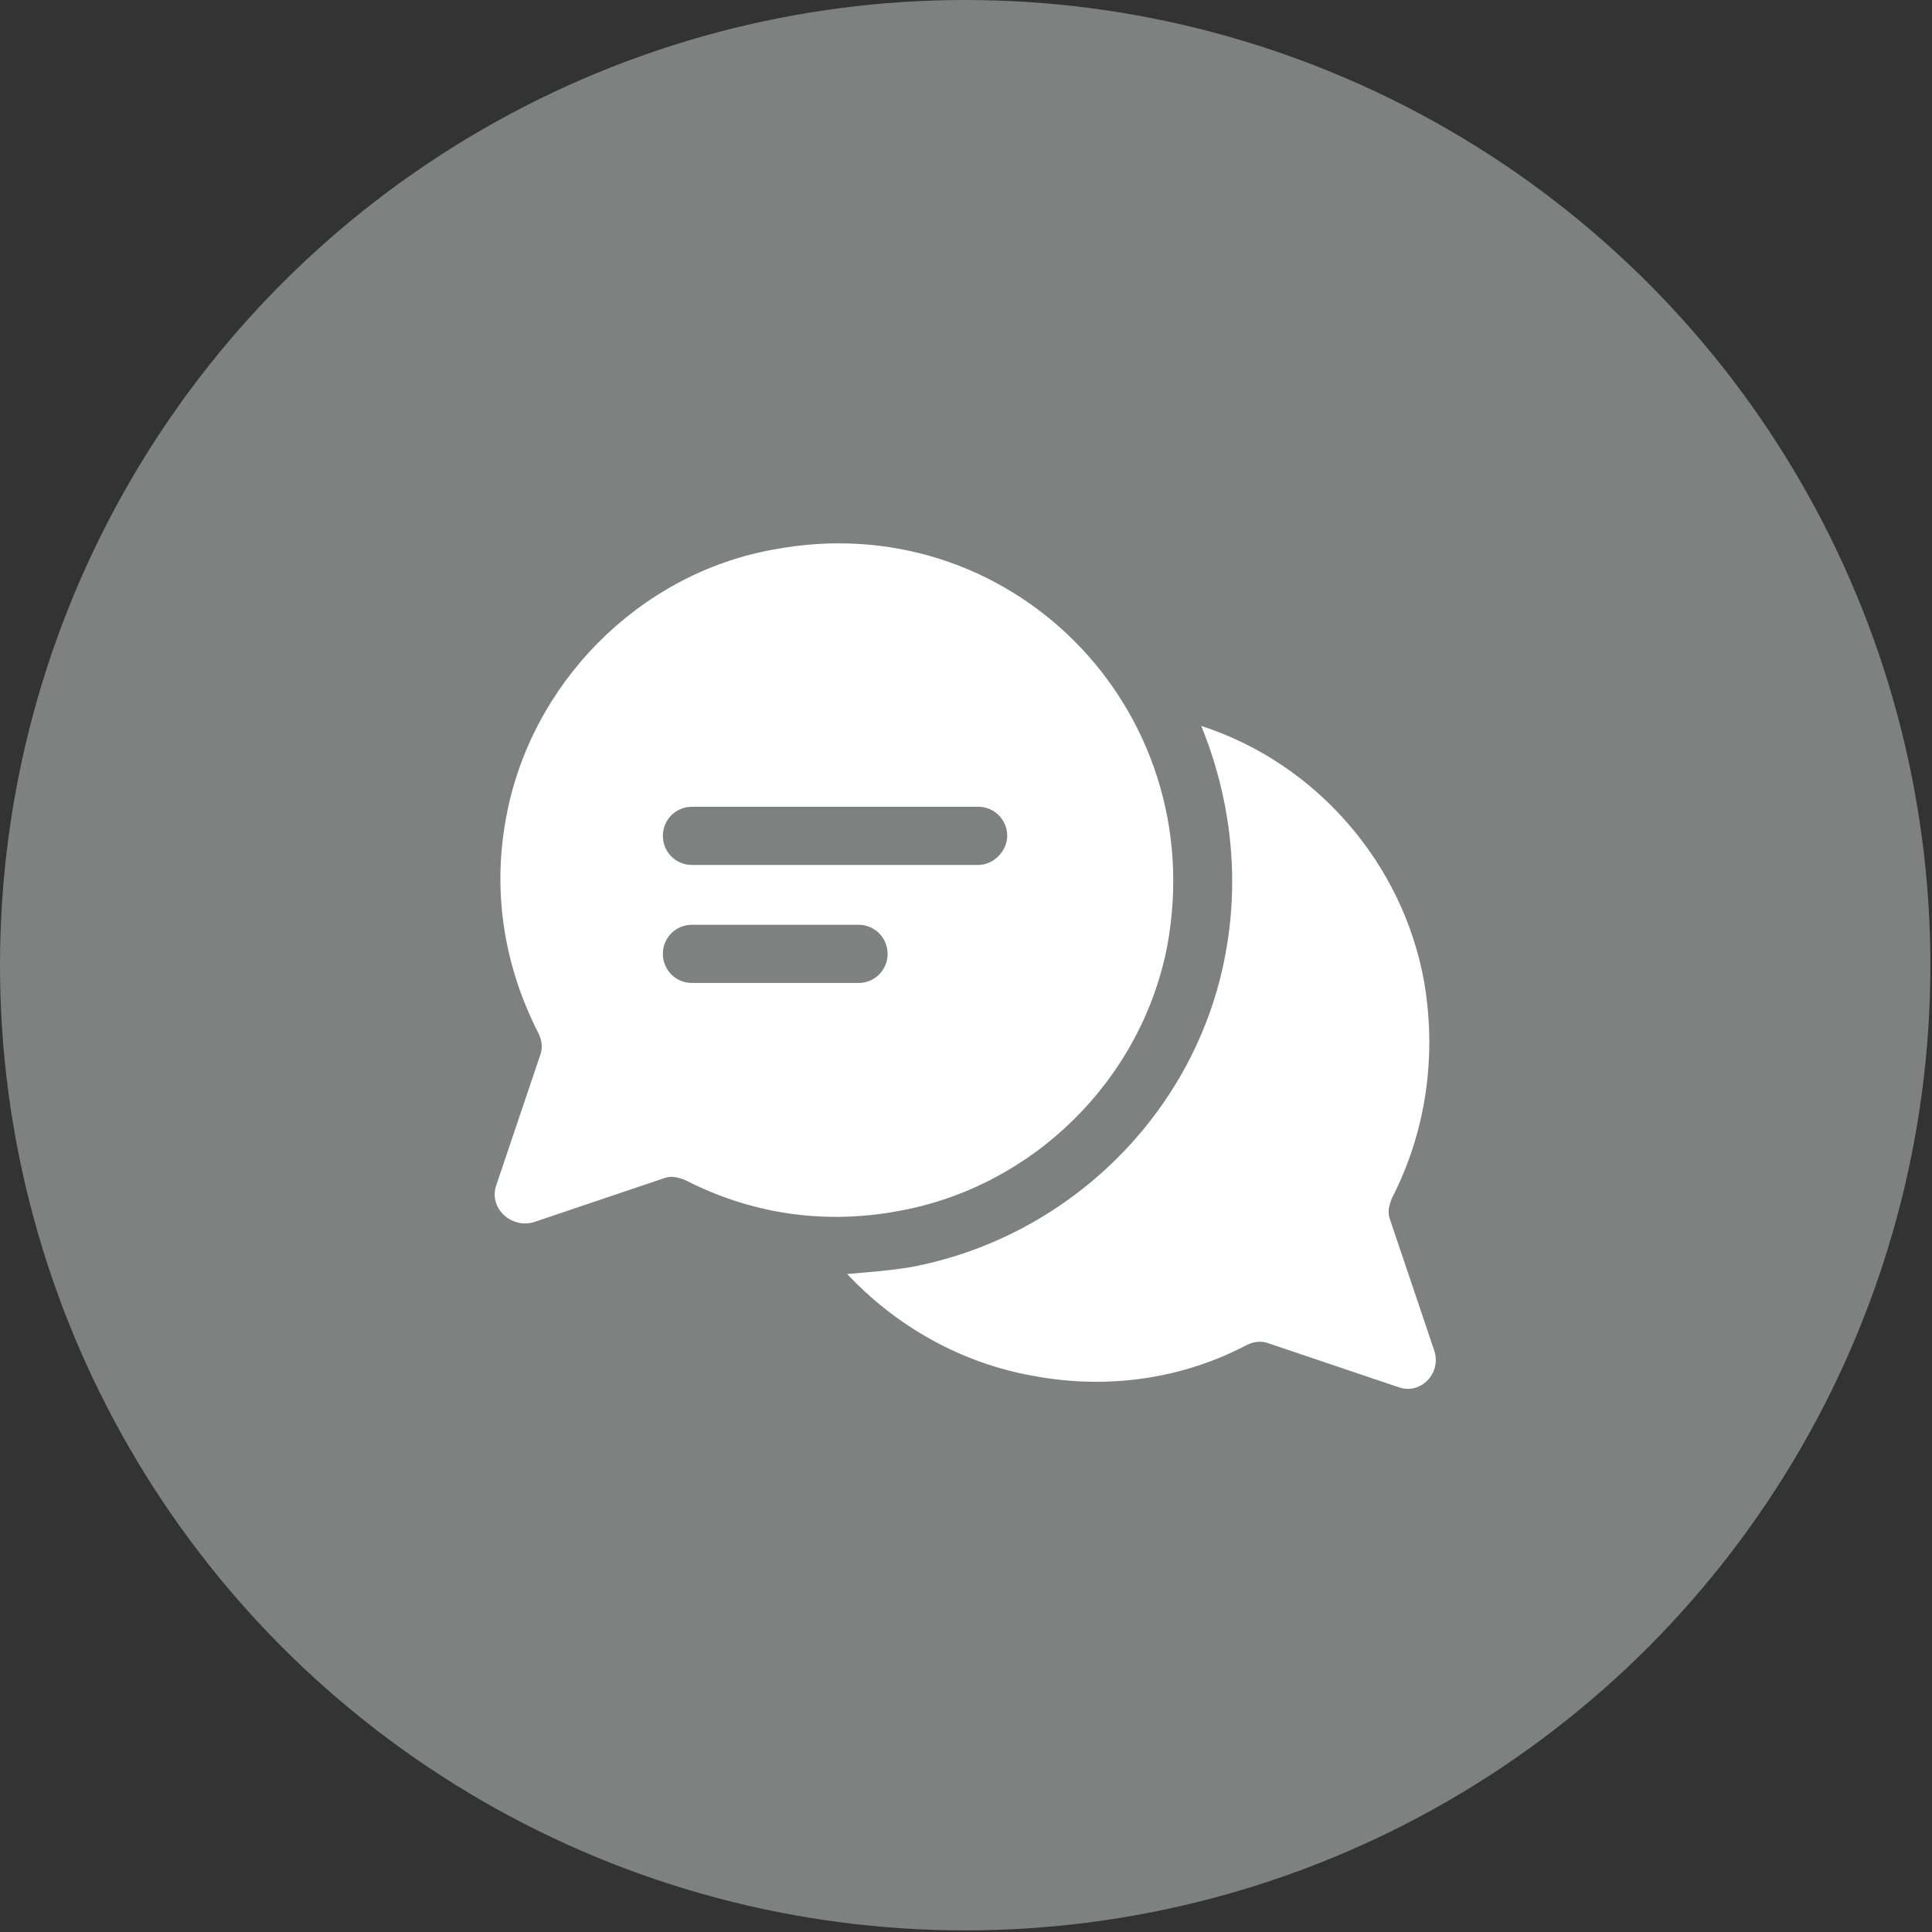 <?xml version="1.0" encoding="utf-8"?>
<!-- Generator: Adobe Illustrator 27.7.0, SVG Export Plug-In . SVG Version: 6.00 Build 0)  -->
<svg version="1.1" id="Capa_1" xmlns="http://www.w3.org/2000/svg" xmlns:xlink="http://www.w3.org/1999/xlink" x="0px" y="0px"
	 viewBox="0 0 119.5 119.5" style="enable-background:new 0 0 119.5 119.5;" xml:space="preserve">
<rect x="0" y="0" width="119.5" height="119.5" fill="#333333" stroke="none"/>
<style type="text/css">
	.st0{fill:#7F8080;}
	.st1{fill:#FFFFFF;}
</style>
<circle class="st0" cx="59.7" cy="59.7" r="59.7"/>
<g>
	<g>
		<path class="st1" d="M88.7,83.5l-2.7-8c-0.2-0.5-0.1-0.9,0.1-1.4c2-3.9,2.8-8.5,2-13.3c-1.3-7.4-6.7-13.6-13.8-15.9
			c1.8,4.4,2.4,9.3,1.5,14.1c-1.8,9.8-9.7,17.6-19.6,19.4c-1.3,0.2-2.6,0.3-3.8,0.4c3,3.2,7,5.5,11.5,6.3c4.8,0.9,9.4,0.1,13.2-1.9
			c0.4-0.2,0.9-0.3,1.4-0.1l8,2.7C87.9,86.3,89.2,84.9,88.7,83.5z"/>
		<path class="st1" d="M47.8,34c-8.3,1.5-15,8.3-16.5,16.6c-0.9,4.8,0,9.4,2,13.3c0.2,0.4,0.3,0.9,0.1,1.4l-2.7,8
			c-0.5,1.4,0.9,2.7,2.3,2.3l8-2.7c0.5-0.2,0.9-0.1,1.4,0.1c3.9,2,8.4,2.8,13.2,1.9c8.3-1.5,15-8.1,16.6-16.4
			C74.9,43.8,62.4,31.2,47.8,34z M53.1,60.8H42.8c-1,0-1.8-0.8-1.8-1.8c0-1,0.8-1.8,1.8-1.8h10.3c1,0,1.8,0.8,1.8,1.8
			C54.9,60,54.1,60.8,53.1,60.8z M60.5,53.5H42.8c-1,0-1.8-0.8-1.8-1.8c0-1,0.8-1.8,1.8-1.8h17.7c1,0,1.8,0.8,1.8,1.8
			C62.3,52.6,61.5,53.5,60.5,53.5z"/>
	</g>
</g>
</svg>
